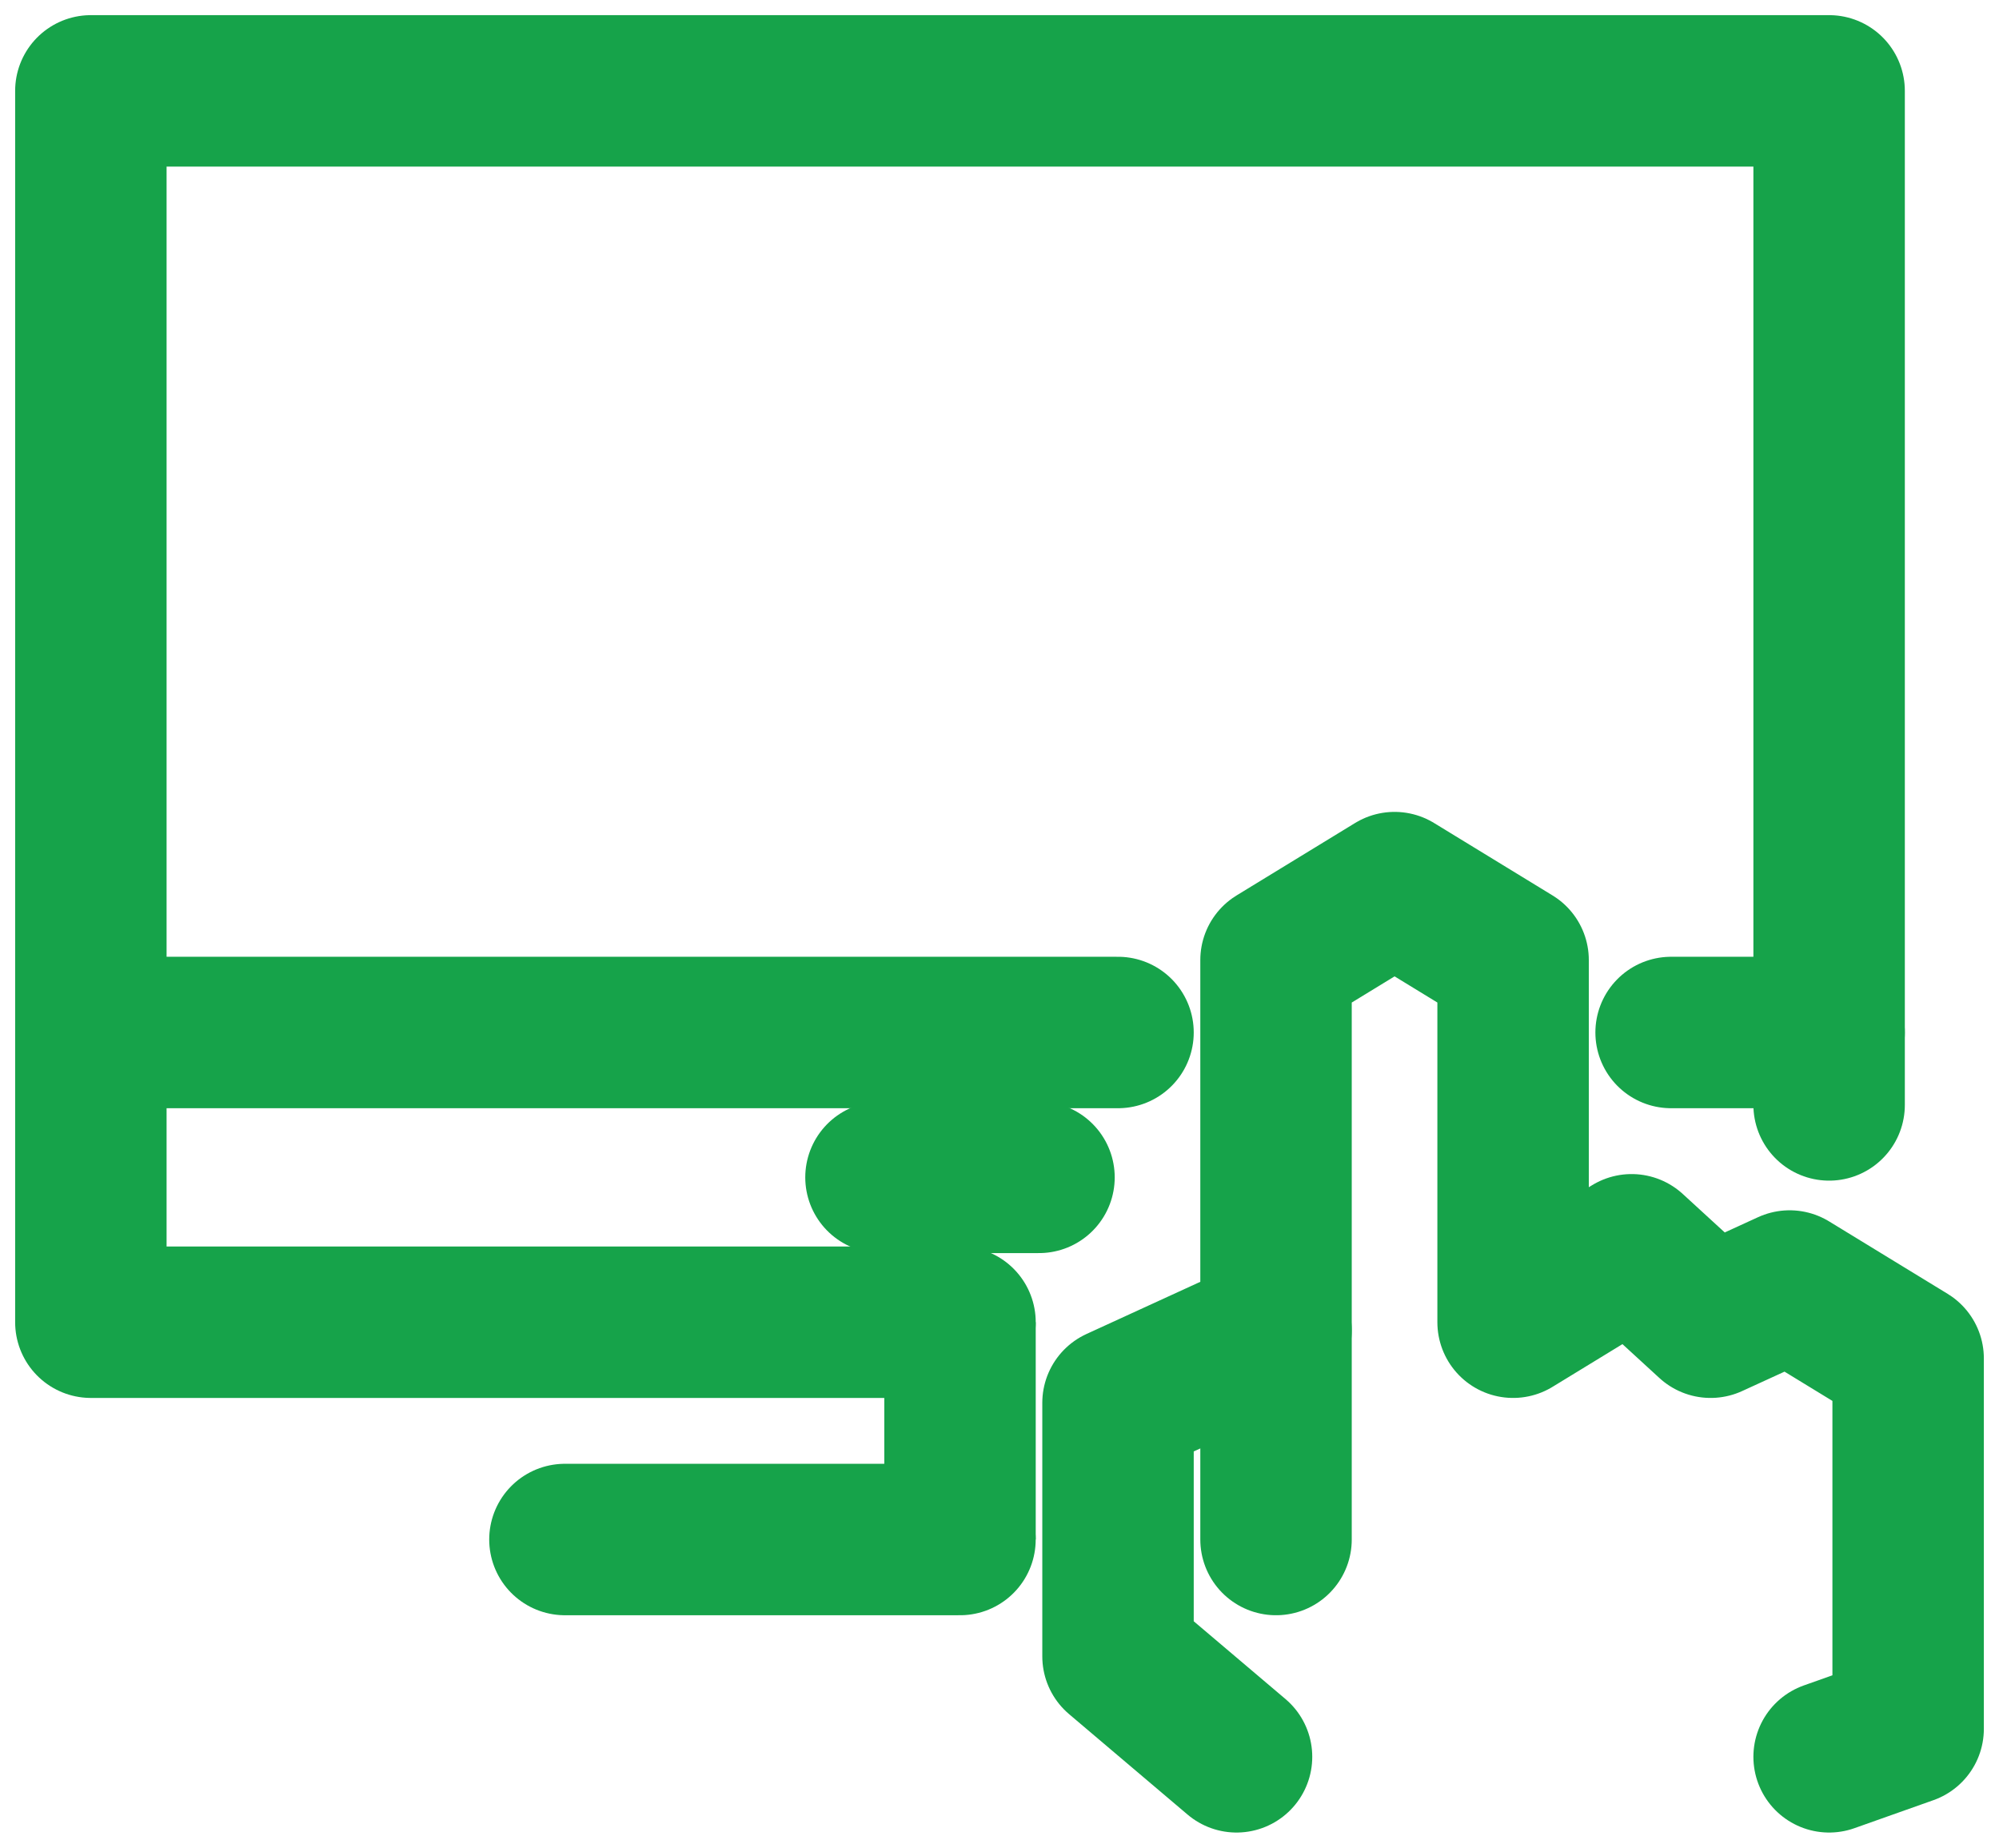 <svg width="66" height="61" viewBox="0 0 66 61" fill="none" xmlns="http://www.w3.org/2000/svg">
<path d="M40.826 58L36.913 54.683V46.314L42.13 43.922V31.696L46.044 29.304L49.957 31.696V43.652L53.87 41.261L56.478 43.652L59.087 42.457L63 44.848V57.075L60.391 58" stroke="#16A34A" stroke-width="5" stroke-miterlimit="10" stroke-linecap="round" stroke-linejoin="round"/>
<path d="M42.13 43.922V50.826" stroke="#16A34A" stroke-width="5" stroke-miterlimit="10" stroke-linecap="round"/>
<path d="M31.696 43.652H3V3H60.391V36.478M3 34.087H36.913" stroke="#16A34A" stroke-width="5" stroke-miterlimit="10" stroke-linecap="round" stroke-linejoin="round"/>
<path d="M31.696 43.652V50.826" stroke="#16A34A" stroke-width="5" stroke-miterlimit="10" stroke-linejoin="round"/>
<path d="M18.652 50.826H31.695M34.304 38.87H29.087M55.174 34.087H60.391" stroke="#16A34A" stroke-width="5" stroke-miterlimit="10" stroke-linecap="round" stroke-linejoin="round"/>
</svg>
